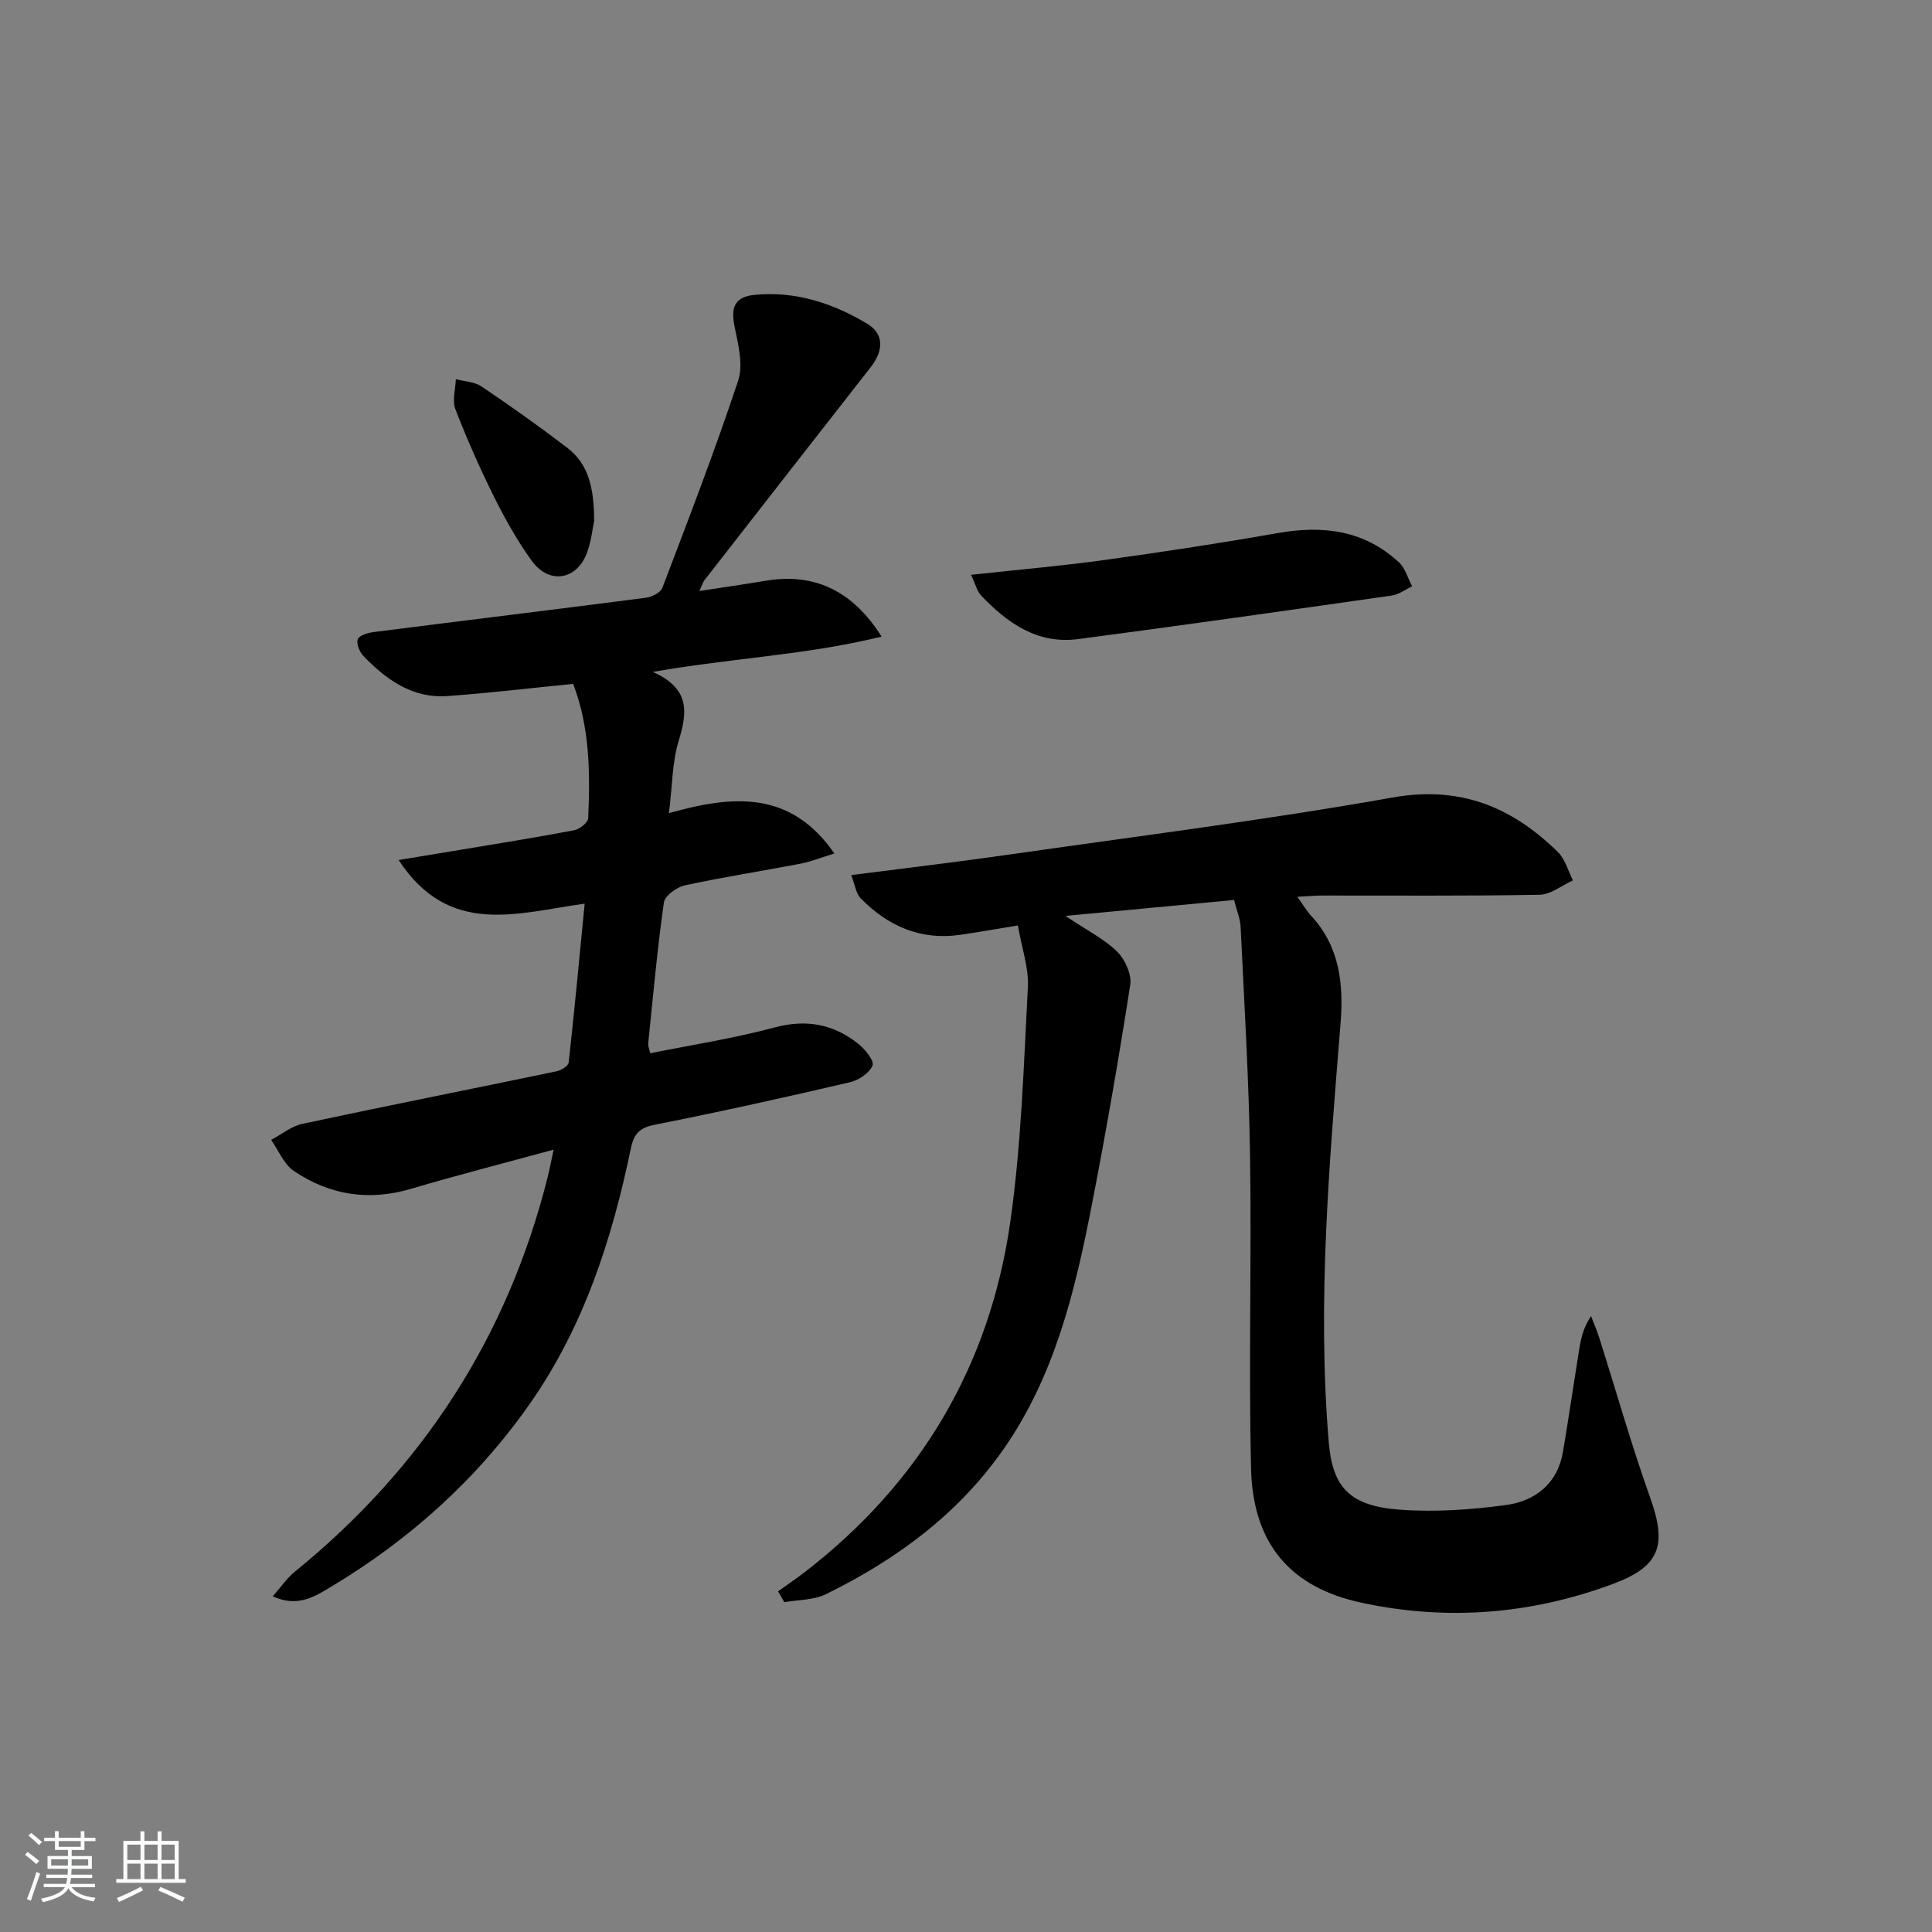 <svg enable-background="new 0 0 400 400" viewBox="0 0 400 400" xmlns="http://www.w3.org/2000/svg"><rect x="0" y="0" width="400" height="400" fill="#808080" stroke="none"/><path d="m5.17 384 .55-.58c.85.61 1.65 1.24 2.4 1.87l-.59.64c-.83-.73-1.62-1.38-2.36-1.93m1.22 9.53-.82-.34c.71-1.76 1.37-3.64 1.98-5.63.24.13.5.25.76.36-.6 1.67-1.24 3.54-1.92 5.61m-.5-13.5.57-.54c.56.44 1.31 1.06 2.26 1.87l-.65.64c-.67-.66-1.4-1.32-2.18-1.97m3.25.46h2.24v-1.36h.77v1.36h4.57v-1.36h.76v1.36h2.28v.69h-2.28v1.84h-2.64v1.26h4.18v2.64h-4.21c0 .45-.02.86-.05 1.21h4.32v.69h-4.38c-.04.34-.1.75-.19 1.22h5.15v.69h-4.82c.87 1.19 2.51 1.92 4.93 2.19-.17.31-.3.57-.37.76-2.77-.49-4.52-1.41-5.26-2.76-.56 1.26-2.3 2.23-5.24 2.9-.12-.24-.26-.48-.43-.72 2.73-.55 4.38-1.34 4.96-2.38h-4.38v-.69h4.65c.1-.38.17-.79.21-1.22h-4.32v-.69h4.4c.03-.34.05-.75.05-1.21h-4.2v-2.64h4.23v-1.26h-2.69v-1.84h-2.24zm1.46 4.46v1.29h3.45c.01-.4.02-.57.01-.53v-.32-.45h-3.46zm1.55-2.59h4.57v-1.19h-4.57zm6.11 2.59h-3.42v.77c-.01.19-.01.37-.02.53h3.44z" fill="#fafbfc"/><path d="m32.63 379.16h.82v1.98h3.54v7.89h1.46v.78h-14.37v-.78h1.46v-7.89h3.54v-1.98h.82v1.98h2.73zm-3.49 11.48.5.73c-1.61.82-3.28 1.63-5 2.42-.13-.27-.28-.55-.44-.82 1.75-.73 3.4-1.5 4.94-2.33m-2.78-5.55h2.73v-3.18h-2.73zm0 3.95h2.73v-3.2h-2.73zm3.54-3.95h2.73v-3.18h-2.73zm0 3.95h2.73v-3.2h-2.73zm7.89 4.68c-1.84-.92-3.51-1.7-5.02-2.32l.45-.73c1.89.8 3.57 1.55 5.04 2.23zm-1.62-11.81h-2.73v3.18h2.73zm-2.73 7.13h2.73v-3.2h-2.73z" fill="#fafbfc"/><g fill="#000001"><path d="m255.5 186.33c-11.63 1.1-22.58 2.13-34.91 3.3 4.58 3.07 8.09 4.81 10.73 7.42 1.63 1.61 3.02 4.72 2.68 6.88-2.4 15.39-5.06 30.75-8.05 46.04-3.45 17.63-7.66 35.04-18.23 50.14-9.42 13.46-22.19 22.81-36.7 29.94-2.54 1.25-5.73 1.15-8.63 1.67-.43-.75-.86-1.5-1.3-2.25 1.86-1.34 3.77-2.63 5.59-4.03 23.91-18.46 38.27-42.78 42.5-72.53 2.28-16.03 2.77-32.33 3.63-48.53.21-4.01-1.27-8.11-2.07-12.77-4.18.68-8.03 1.36-11.91 1.93-8.22 1.2-14.99-1.8-20.63-7.55-1-1.02-1.19-2.83-1.96-4.81 11.39-1.47 22.1-2.73 32.76-4.26 26.45-3.79 52.99-7.13 79.29-11.8 14.05-2.5 24.73 1.96 34.25 11.28 1.51 1.48 2.1 3.89 3.12 5.87-2.3 1.04-4.59 2.94-6.91 2.98-14.98.28-29.97.14-44.96.16-1.45 0-2.91.14-5.18.26 1.2 1.68 1.89 2.9 2.82 3.9 5.94 6.38 6.77 14.16 6.12 22.3-2.32 28.85-4.86 57.69-2.45 86.68.78 9.35 4.29 13.26 14.77 14.02 7.23.53 14.64.01 21.85-.96 6.14-.82 10.77-4.42 11.89-11.1 1.18-7.03 2.21-14.08 3.34-21.11.36-2.24.83-4.47 2.46-6.92.58 1.53 1.24 3.03 1.73 4.59 3.5 11.05 6.66 22.21 10.55 33.12 3.5 9.81 1.95 14.14-7.76 17.75-16.93 6.29-34.27 7.68-51.94 3.91-14.7-3.13-22.59-12.07-22.97-27.77-.52-21.6.12-43.23-.21-64.84-.24-15.77-1.2-31.53-1.95-47.3-.08-1.73-.82-3.45-1.36-5.61z"/><path d="m144.8 122.36c5.14-.79 9.4-1.39 13.64-2.11 9.95-1.69 17.99 1.87 24.08 11.55-15.38 3.8-30.86 4.42-47.37 7.31 7.71 3.42 7.19 8.3 5.39 14.17-1.38 4.49-1.34 9.41-2.04 15.07 13.33-3.76 25.19-4.71 34.25 8.35-2.74.84-4.82 1.69-6.98 2.11-7.98 1.53-16.03 2.77-23.97 4.49-1.68.37-4.15 2.15-4.35 3.55-1.37 9.7-2.25 19.47-3.25 29.22-.05.46.18.94.42 2 8.64-1.75 17.31-3.08 25.73-5.34 6.58-1.77 12.19-.71 17.31 3.35 1.42 1.12 3.38 3.54 2.99 4.52-.63 1.56-2.87 3.05-4.69 3.47-13.4 3.12-26.84 6.12-40.34 8.78-3.18.63-4.36 1.82-5 4.9-3.92 18.83-9.75 36.95-20.95 52.92-10.97 15.65-24.89 28.13-41.23 37.92-3.33 1.99-6.86 4.26-11.97 1.91 1.68-1.9 2.93-3.77 4.61-5.13 26.43-21.48 44.01-48.59 52.31-81.67.4-1.58.69-3.19 1.23-5.68-10.23 2.79-19.94 5.28-29.55 8.12-8.75 2.58-16.86 1.28-24.24-3.71-2.07-1.4-3.16-4.25-4.69-6.43 2.16-1.14 4.19-2.84 6.49-3.33 17.51-3.74 35.07-7.22 52.6-10.87.95-.2 2.43-1.11 2.51-1.82 1.2-10.82 2.22-21.66 3.31-32.89-14.03 1.93-28.04 6.94-38.52-9.03 4.75-.79 8.79-1.45 12.82-2.12 7.85-1.31 15.71-2.56 23.53-4.05 1.13-.21 2.86-1.59 2.9-2.49.42-9.44.33-18.86-3.12-27.81-8.9.88-17.45 1.91-26.02 2.52-7.24.52-12.67-3.38-17.41-8.31-.8-.83-1.49-2.56-1.15-3.46.31-.81 2.08-1.32 3.27-1.48 18.76-2.39 37.53-4.66 56.28-7.09 1.27-.16 3.12-1.04 3.5-2.04 5.42-14.24 10.9-28.47 15.7-42.93 1.09-3.27.01-7.47-.73-11.1-.85-4.13.02-6.26 4.2-6.66 8.43-.8 16.16 1.73 23.27 6 3.41 2.05 3.45 5.47.7 8.98-11.47 14.67-22.93 29.35-34.37 44.04-.32.39-.44.86-1.1 2.3z"/><path d="m201.04 119.01c9.97-1.09 18.88-1.85 27.72-3.08 11.97-1.65 23.93-3.48 35.83-5.57 9.35-1.64 17.89-.59 25.06 6.08 1.31 1.22 1.83 3.28 2.72 4.96-1.41.65-2.76 1.69-4.23 1.9-21.64 3.09-43.28 6.17-64.95 9.02-8.38 1.1-14.64-3.31-20.08-9.05-.81-.85-1.1-2.21-2.07-4.26z"/><path d="m123.01 107.79c-.27 1.28-.54 3.96-1.4 6.43-2.03 5.85-7.85 6.92-11.49 1.92-3-4.13-5.53-8.66-7.82-13.25-2.95-5.92-5.63-12-8.02-18.17-.69-1.79.02-4.12.1-6.21 1.79.47 3.86.52 5.31 1.5 6.02 4.06 11.96 8.27 17.73 12.68 4.47 3.4 5.57 8.41 5.59 15.1z"/></g></svg>
